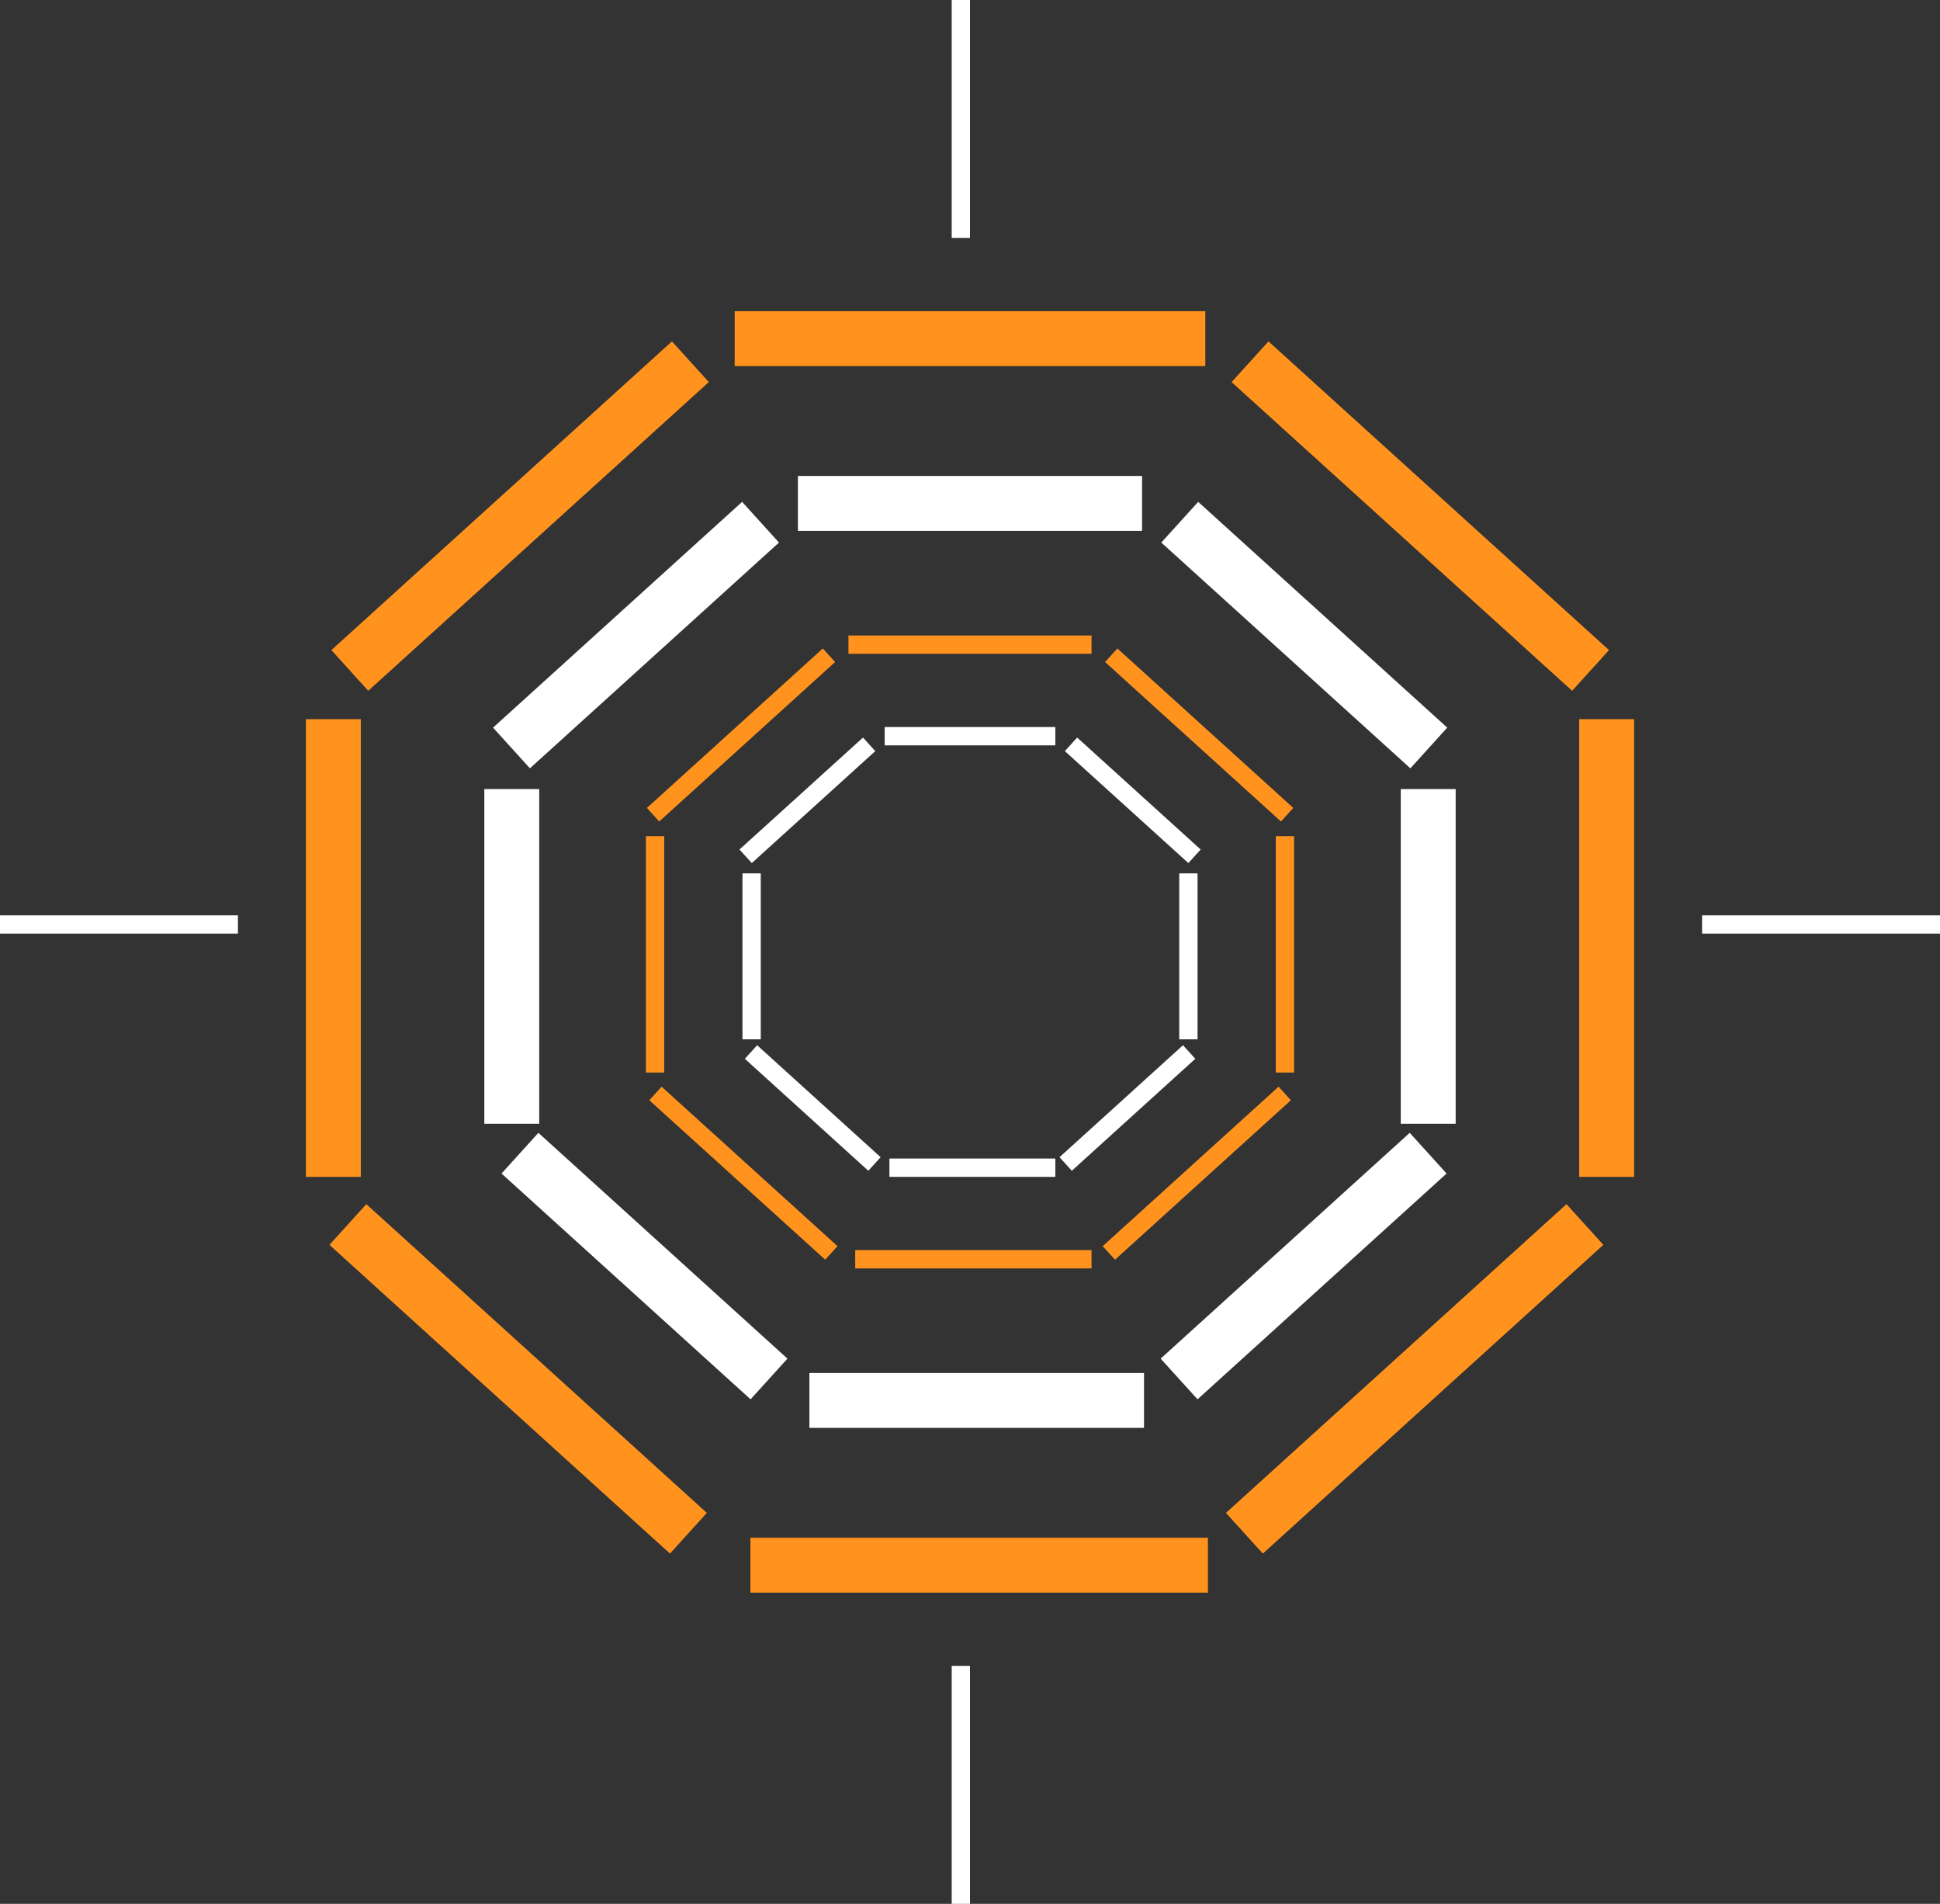 <svg width="106" height="104" fill="none" xmlns="http://www.w3.org/2000/svg"><rect width="100%" height="100%" fill="#333333" stroke="none"/><path stroke="#FF931E" stroke-width="3" d="M40.143 18.5h25.714M41 85.5h25m21.786-21.214v-25M68.301 19.76l18.607 16.864m-18.915 47.13l18.606-16.865m-68.385-2.603v-25M37.722 19.76L19.114 36.623m18.5 47.131L19.008 66.889"/><path stroke="#fff" stroke-width="3" d="M43.597 27.5h18.806m-18.179 49h18.284m15.529-15.112V43.105M64.461 28.526l13.608 12.333M64.425 75.327l13.608-12.334m-50.07-1.605V43.104m13.593-14.578L27.947 40.859m14.071 34.468L28.41 62.993"/><path stroke="#fff" d="M48.337 40.214h9.326m-9.066 23.572h9.066m7.27-7.012v-9.066m-6.414-7.048l6.748 6.115m-7.04 16.808l6.747-6.116m-23.907-.693v-9.066m6.422-7.048l-6.748 6.115m7.04 16.808l-6.747-6.116"/><path stroke="#FF931E" d="M46.359 35.214h13.282M46.728 68.786h12.913m10.567-10.199V45.675m-9.49-9.881l9.61 8.71m-9.741 23.938l9.61-8.711m-34.405-1.144V45.675m9.501-9.881l-9.61 8.71m9.742 23.938l-9.61-8.71"/><path stroke="#fff" d="M93 50.5h13M52.5 13V0m0 104V91M0 50.5h13"/></svg>